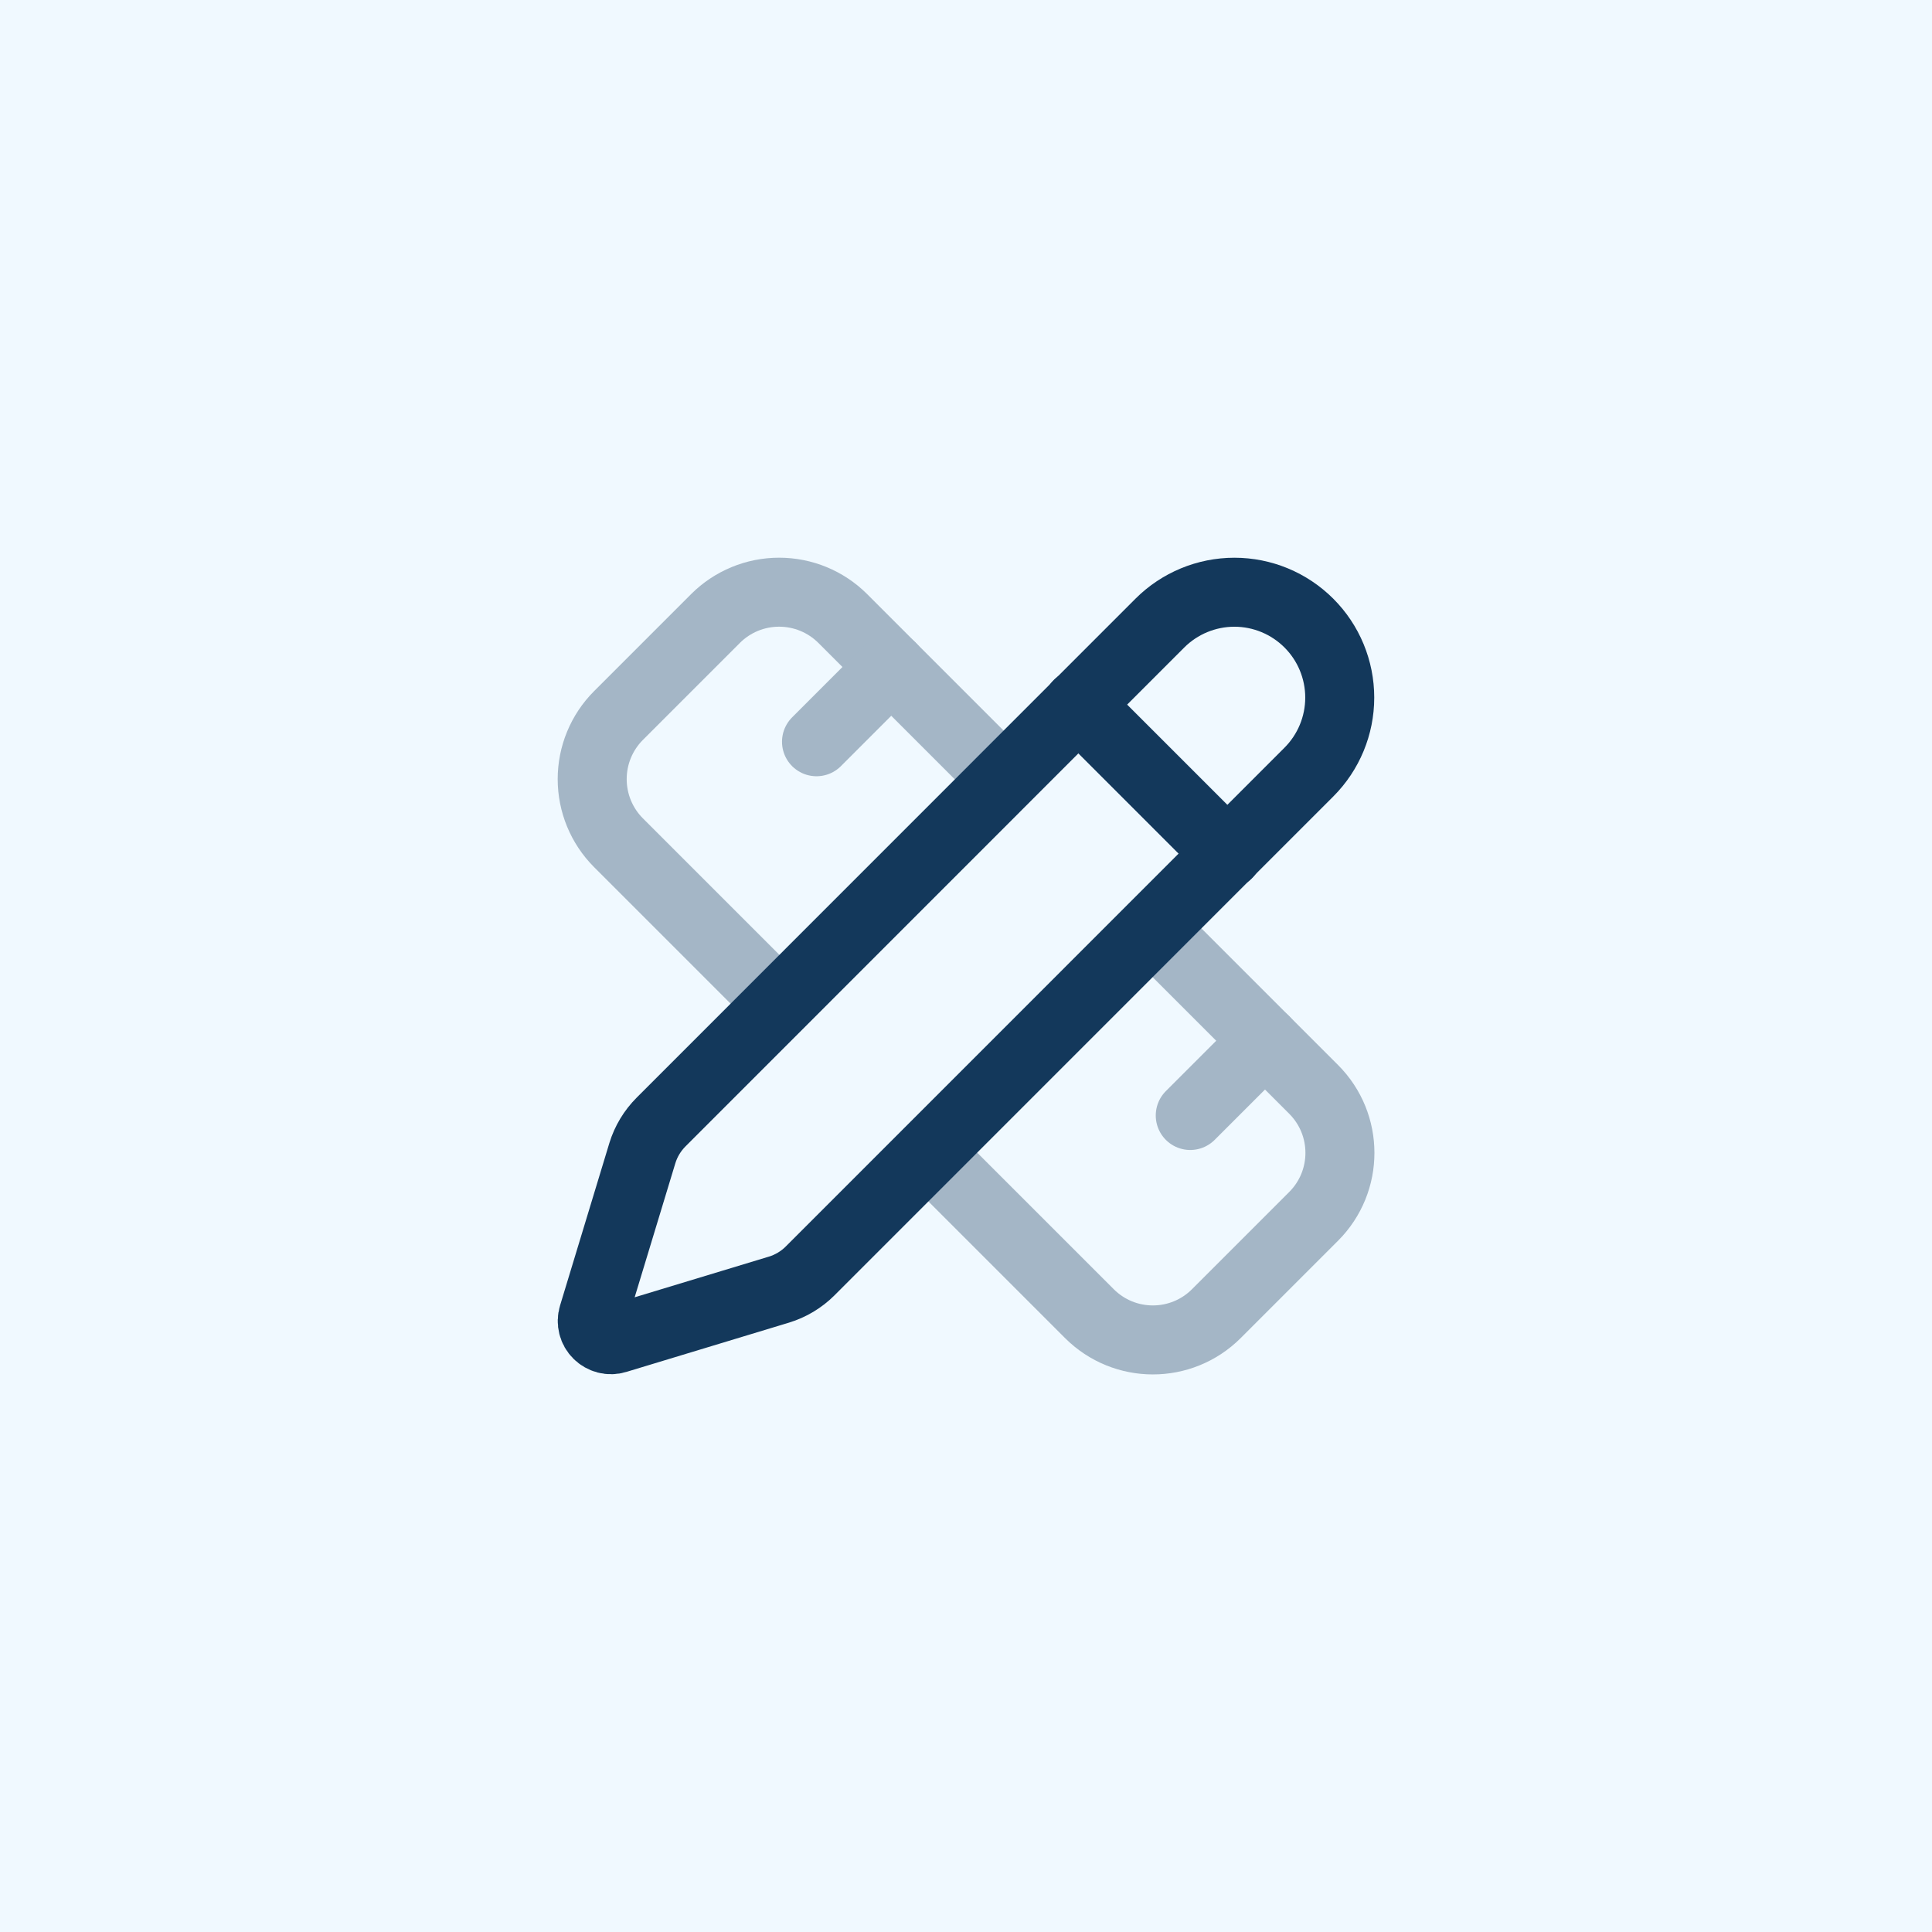 <svg width="56" height="56" viewBox="0 0 56 56" fill="none" xmlns="http://www.w3.org/2000/svg">
<rect width="56" height="56" fill="#F0F9FF"/>
<path d="M29.083 22.583L24.425 17.925C23.936 17.438 23.274 17.165 22.583 17.165C21.893 17.165 21.231 17.438 20.742 17.925L17.925 20.742C17.438 21.231 17.165 21.893 17.165 22.583C17.165 23.274 17.438 23.936 17.925 24.425L22.583 29.083" stroke="#A4B6C6" stroke-width="2" stroke-linecap="round" stroke-linejoin="round"/>
<path d="M23.667 21.5L25.833 19.333" stroke="#A4B6C6" stroke-width="2" stroke-linecap="round" stroke-linejoin="round"/>
<path d="M34.5 32.333L36.667 30.167" stroke="#A4B6C6" stroke-width="2" stroke-linecap="round" stroke-linejoin="round"/>
<path d="M33.417 26.917L38.075 31.575C39.093 32.593 39.093 34.24 38.075 35.258L35.258 38.075C34.24 39.093 32.593 39.093 31.575 38.075L26.917 33.417" stroke="#A4B6C6" stroke-width="2" stroke-linecap="round" stroke-linejoin="round"/>
<path d="M37.938 22.38C38.511 21.807 38.833 21.03 38.833 20.22C38.833 19.41 38.512 18.634 37.939 18.061C37.366 17.488 36.59 17.166 35.78 17.166C34.97 17.166 34.193 17.488 33.62 18.06L19.162 32.522C18.911 32.773 18.725 33.081 18.62 33.421L17.189 38.136C17.161 38.229 17.159 38.329 17.183 38.424C17.207 38.519 17.256 38.605 17.326 38.674C17.395 38.743 17.482 38.792 17.576 38.816C17.671 38.84 17.771 38.838 17.864 38.809L22.58 37.38C22.919 37.276 23.228 37.091 23.479 36.841L37.938 22.38Z" stroke="#13385B" stroke-width="2" stroke-linecap="round" stroke-linejoin="round"/>
<path d="M31.25 20.417L35.583 24.75" stroke="#13385B" stroke-width="2" stroke-linecap="round" stroke-linejoin="round"/>
</svg>
